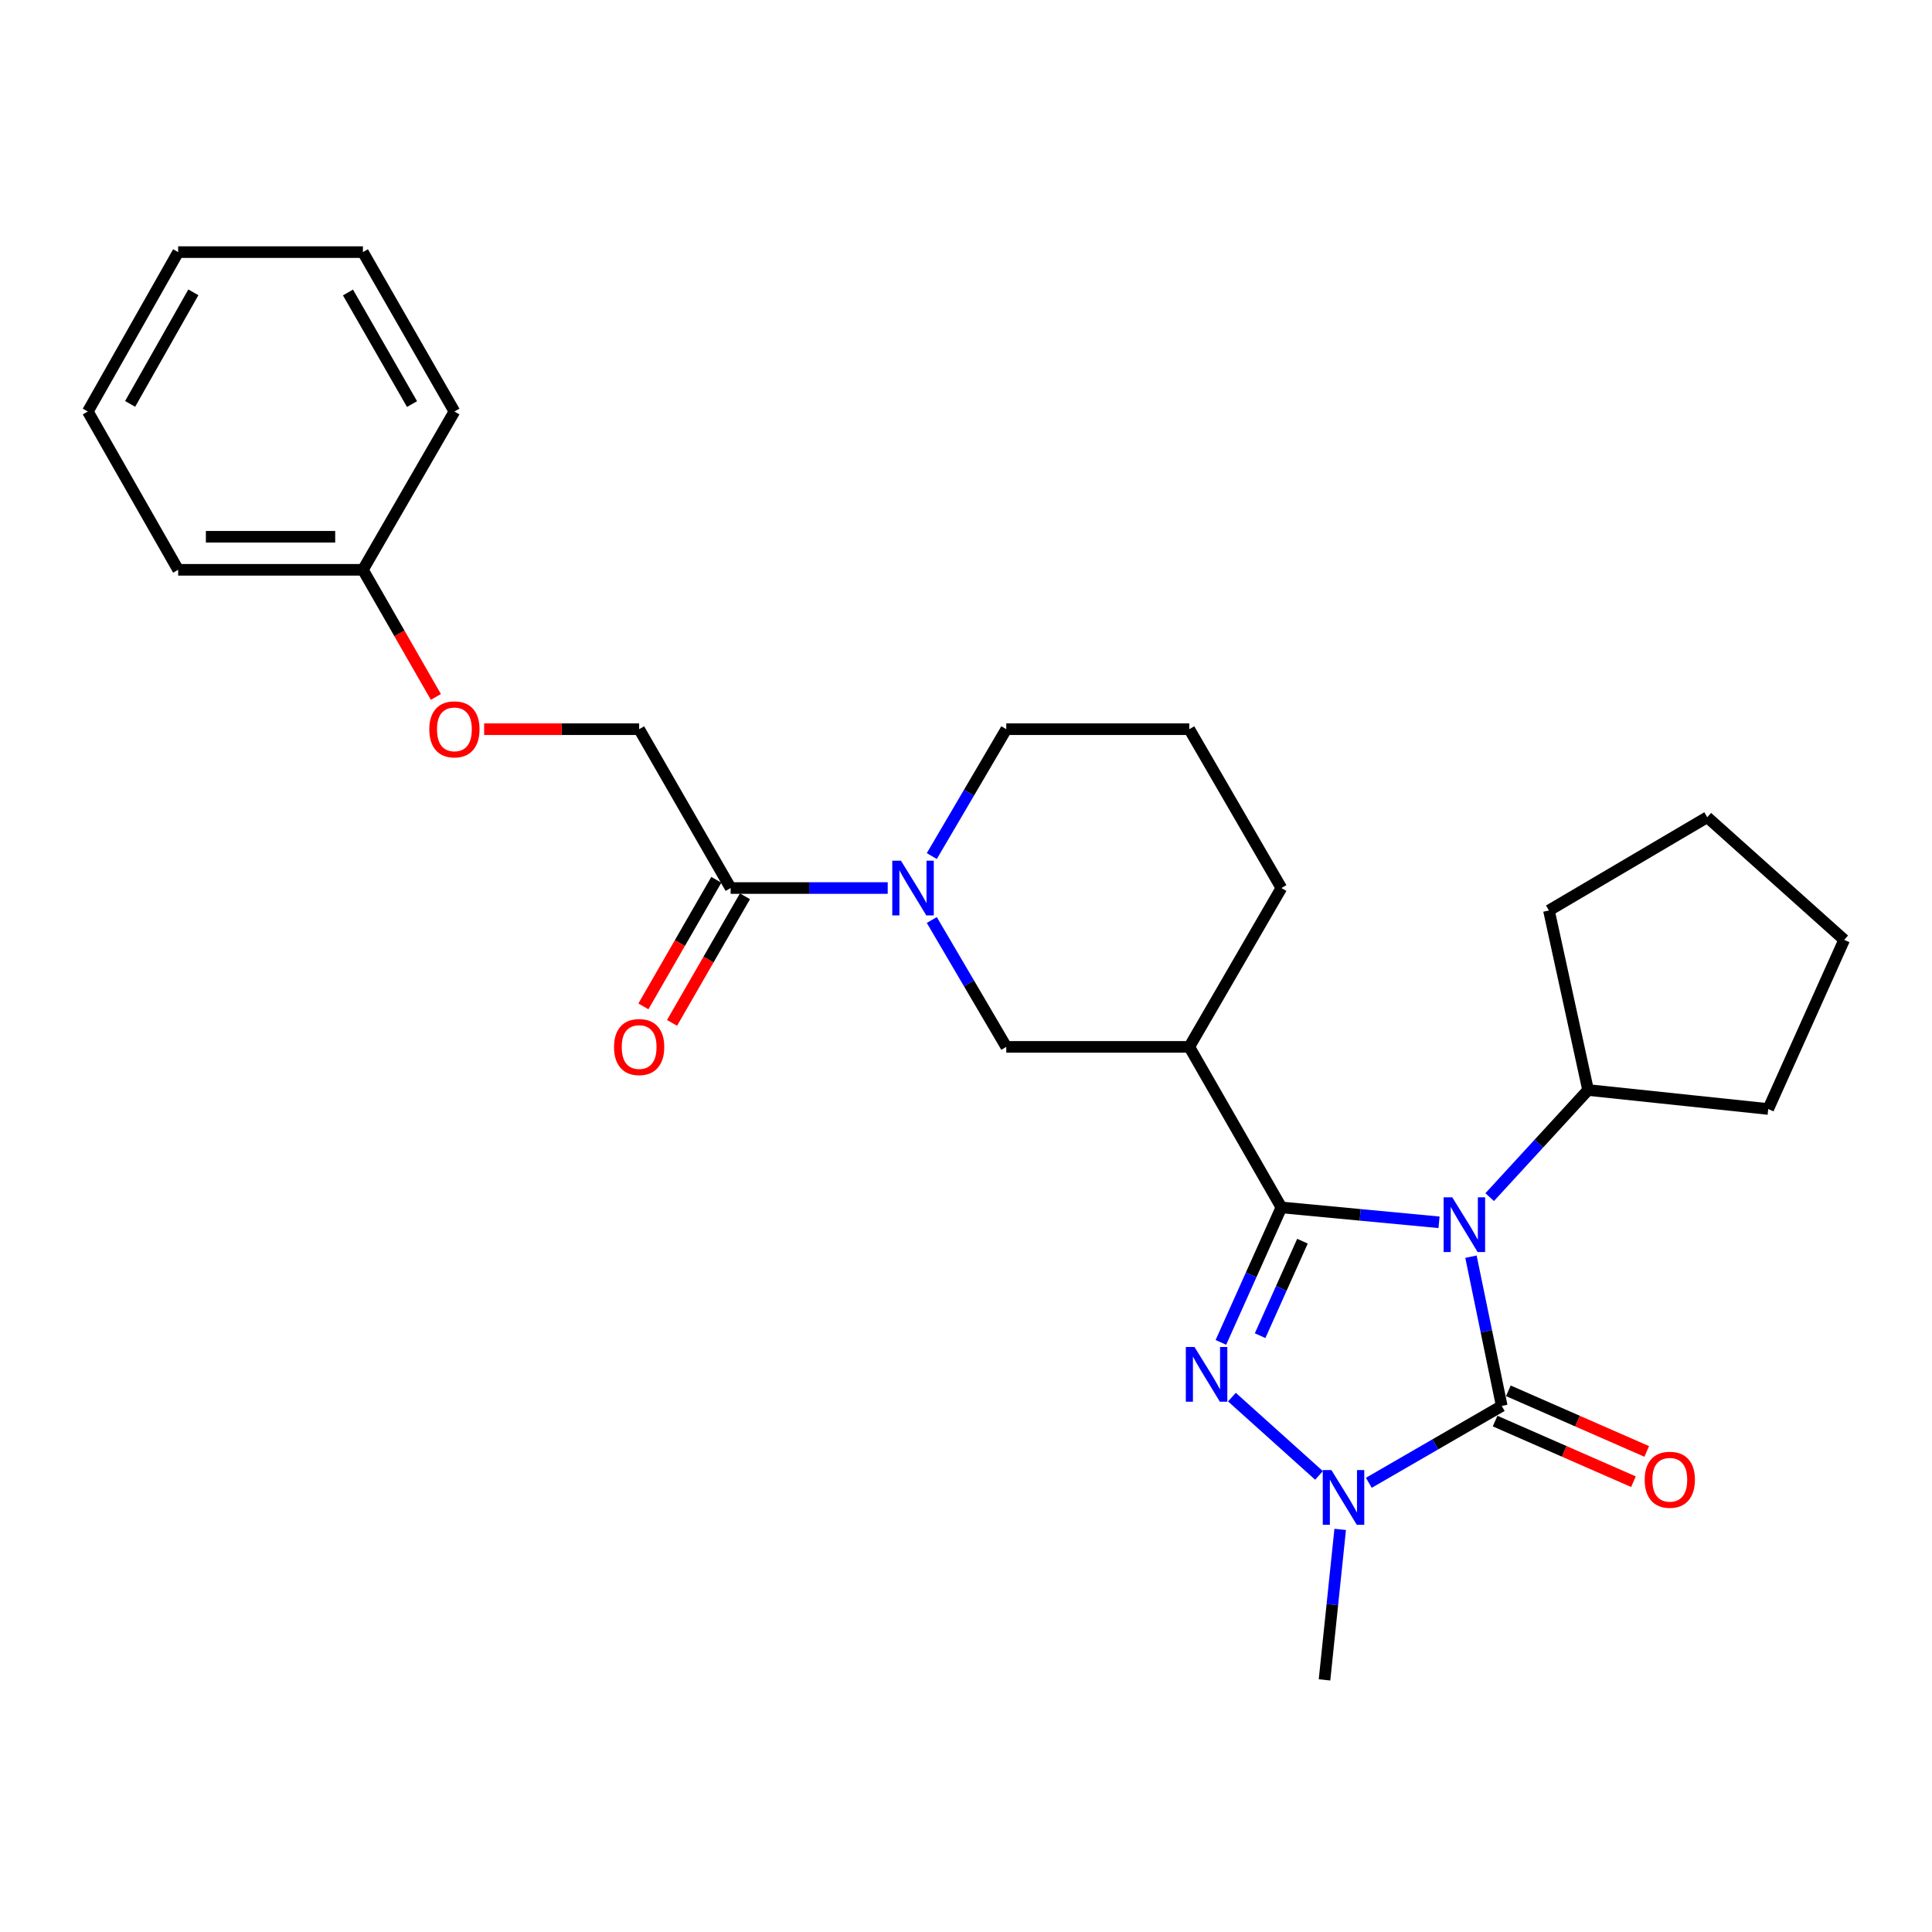 <?xml version='1.0' encoding='iso-8859-1'?>
<svg version='1.1' baseProfile='full'
              xmlns='http://www.w3.org/2000/svg'
                      xmlns:rdkit='http://www.rdkit.org/xml'
                      xmlns:xlink='http://www.w3.org/1999/xlink'
                  xml:space='preserve'
width='1000px' height='1000px' viewBox='0 0 1000 1000'>
<!-- END OF HEADER -->
<rect style='opacity:1.0;fill:#FFFFFF;stroke:none' width='1000' height='1000' x='0' y='0'> </rect>
<path class='bond-0' d='M 744.838,632.663 L 704.039,628.81' style='fill:none;fill-rule:evenodd;stroke:#0000FF;stroke-width:6px;stroke-linecap:butt;stroke-linejoin:miter;stroke-opacity:1' />
<path class='bond-0' d='M 704.039,628.81 L 663.24,624.958' style='fill:none;fill-rule:evenodd;stroke:#000000;stroke-width:6px;stroke-linecap:butt;stroke-linejoin:miter;stroke-opacity:1' />
<path class='bond-2' d='M 761.369,650.456 L 769.333,689.085' style='fill:none;fill-rule:evenodd;stroke:#0000FF;stroke-width:6px;stroke-linecap:butt;stroke-linejoin:miter;stroke-opacity:1' />
<path class='bond-2' d='M 769.333,689.085 L 777.297,727.715' style='fill:none;fill-rule:evenodd;stroke:#000000;stroke-width:6px;stroke-linecap:butt;stroke-linejoin:miter;stroke-opacity:1' />
<path class='bond-8' d='M 771.063,619.631 L 796.523,591.911' style='fill:none;fill-rule:evenodd;stroke:#0000FF;stroke-width:6px;stroke-linecap:butt;stroke-linejoin:miter;stroke-opacity:1' />
<path class='bond-8' d='M 796.523,591.911 L 821.984,564.19' style='fill:none;fill-rule:evenodd;stroke:#000000;stroke-width:6px;stroke-linecap:butt;stroke-linejoin:miter;stroke-opacity:1' />
<path class='bond-1' d='M 663.24,624.958 L 647.584,659.89' style='fill:none;fill-rule:evenodd;stroke:#000000;stroke-width:6px;stroke-linecap:butt;stroke-linejoin:miter;stroke-opacity:1' />
<path class='bond-1' d='M 647.584,659.89 L 631.928,694.822' style='fill:none;fill-rule:evenodd;stroke:#0000FF;stroke-width:6px;stroke-linecap:butt;stroke-linejoin:miter;stroke-opacity:1' />
<path class='bond-1' d='M 674.154,642.434 L 663.195,666.887' style='fill:none;fill-rule:evenodd;stroke:#000000;stroke-width:6px;stroke-linecap:butt;stroke-linejoin:miter;stroke-opacity:1' />
<path class='bond-1' d='M 663.195,666.887 L 652.236,691.339' style='fill:none;fill-rule:evenodd;stroke:#0000FF;stroke-width:6px;stroke-linecap:butt;stroke-linejoin:miter;stroke-opacity:1' />
<path class='bond-4' d='M 663.24,624.958 L 615.568,541.865' style='fill:none;fill-rule:evenodd;stroke:#000000;stroke-width:6px;stroke-linecap:butt;stroke-linejoin:miter;stroke-opacity:1' />
<path class='bond-27' d='M 637.644,723.147 L 682.72,763.672' style='fill:none;fill-rule:evenodd;stroke:#0000FF;stroke-width:6px;stroke-linecap:butt;stroke-linejoin:miter;stroke-opacity:1' />
<path class='bond-3' d='M 777.297,727.715 L 742.902,747.605' style='fill:none;fill-rule:evenodd;stroke:#000000;stroke-width:6px;stroke-linecap:butt;stroke-linejoin:miter;stroke-opacity:1' />
<path class='bond-3' d='M 742.902,747.605 L 708.506,767.495' style='fill:none;fill-rule:evenodd;stroke:#0000FF;stroke-width:6px;stroke-linecap:butt;stroke-linejoin:miter;stroke-opacity:1' />
<path class='bond-9' d='M 773.864,735.549 L 809.671,751.241' style='fill:none;fill-rule:evenodd;stroke:#000000;stroke-width:6px;stroke-linecap:butt;stroke-linejoin:miter;stroke-opacity:1' />
<path class='bond-9' d='M 809.671,751.241 L 845.479,766.932' style='fill:none;fill-rule:evenodd;stroke:#FF0000;stroke-width:6px;stroke-linecap:butt;stroke-linejoin:miter;stroke-opacity:1' />
<path class='bond-9' d='M 780.73,719.88 L 816.538,735.572' style='fill:none;fill-rule:evenodd;stroke:#000000;stroke-width:6px;stroke-linecap:butt;stroke-linejoin:miter;stroke-opacity:1' />
<path class='bond-9' d='M 816.538,735.572 L 852.345,751.263' style='fill:none;fill-rule:evenodd;stroke:#FF0000;stroke-width:6px;stroke-linecap:butt;stroke-linejoin:miter;stroke-opacity:1' />
<path class='bond-13' d='M 693.679,791.606 L 689.622,830.555' style='fill:none;fill-rule:evenodd;stroke:#0000FF;stroke-width:6px;stroke-linecap:butt;stroke-linejoin:miter;stroke-opacity:1' />
<path class='bond-13' d='M 689.622,830.555 L 685.565,869.504' style='fill:none;fill-rule:evenodd;stroke:#000000;stroke-width:6px;stroke-linecap:butt;stroke-linejoin:miter;stroke-opacity:1' />
<path class='bond-7' d='M 615.568,541.865 L 520.852,541.865' style='fill:none;fill-rule:evenodd;stroke:#000000;stroke-width:6px;stroke-linecap:butt;stroke-linejoin:miter;stroke-opacity:1' />
<path class='bond-15' d='M 615.568,541.865 L 663.24,459.646' style='fill:none;fill-rule:evenodd;stroke:#000000;stroke-width:6px;stroke-linecap:butt;stroke-linejoin:miter;stroke-opacity:1' />
<path class='bond-5' d='M 482.294,476.19 L 501.573,509.027' style='fill:none;fill-rule:evenodd;stroke:#0000FF;stroke-width:6px;stroke-linecap:butt;stroke-linejoin:miter;stroke-opacity:1' />
<path class='bond-5' d='M 501.573,509.027 L 520.852,541.865' style='fill:none;fill-rule:evenodd;stroke:#000000;stroke-width:6px;stroke-linecap:butt;stroke-linejoin:miter;stroke-opacity:1' />
<path class='bond-6' d='M 459.481,459.646 L 418.83,459.646' style='fill:none;fill-rule:evenodd;stroke:#0000FF;stroke-width:6px;stroke-linecap:butt;stroke-linejoin:miter;stroke-opacity:1' />
<path class='bond-6' d='M 418.83,459.646 L 378.178,459.646' style='fill:none;fill-rule:evenodd;stroke:#000000;stroke-width:6px;stroke-linecap:butt;stroke-linejoin:miter;stroke-opacity:1' />
<path class='bond-29' d='M 482.294,443.103 L 501.573,410.265' style='fill:none;fill-rule:evenodd;stroke:#0000FF;stroke-width:6px;stroke-linecap:butt;stroke-linejoin:miter;stroke-opacity:1' />
<path class='bond-29' d='M 501.573,410.265 L 520.852,377.428' style='fill:none;fill-rule:evenodd;stroke:#000000;stroke-width:6px;stroke-linecap:butt;stroke-linejoin:miter;stroke-opacity:1' />
<path class='bond-10' d='M 378.178,459.646 L 330.82,377.428' style='fill:none;fill-rule:evenodd;stroke:#000000;stroke-width:6px;stroke-linecap:butt;stroke-linejoin:miter;stroke-opacity:1' />
<path class='bond-11' d='M 370.766,455.377 L 351.895,488.14' style='fill:none;fill-rule:evenodd;stroke:#000000;stroke-width:6px;stroke-linecap:butt;stroke-linejoin:miter;stroke-opacity:1' />
<path class='bond-11' d='M 351.895,488.14 L 333.023,520.904' style='fill:none;fill-rule:evenodd;stroke:#FF0000;stroke-width:6px;stroke-linecap:butt;stroke-linejoin:miter;stroke-opacity:1' />
<path class='bond-11' d='M 385.59,463.916 L 366.719,496.679' style='fill:none;fill-rule:evenodd;stroke:#000000;stroke-width:6px;stroke-linecap:butt;stroke-linejoin:miter;stroke-opacity:1' />
<path class='bond-11' d='M 366.719,496.679 L 347.847,529.442' style='fill:none;fill-rule:evenodd;stroke:#FF0000;stroke-width:6px;stroke-linecap:butt;stroke-linejoin:miter;stroke-opacity:1' />
<path class='bond-18' d='M 821.984,564.19 L 801.731,471.26' style='fill:none;fill-rule:evenodd;stroke:#000000;stroke-width:6px;stroke-linecap:butt;stroke-linejoin:miter;stroke-opacity:1' />
<path class='bond-19' d='M 821.984,564.19 L 915.228,574.017' style='fill:none;fill-rule:evenodd;stroke:#000000;stroke-width:6px;stroke-linecap:butt;stroke-linejoin:miter;stroke-opacity:1' />
<path class='bond-12' d='M 330.82,377.428 L 290.706,377.428' style='fill:none;fill-rule:evenodd;stroke:#000000;stroke-width:6px;stroke-linecap:butt;stroke-linejoin:miter;stroke-opacity:1' />
<path class='bond-12' d='M 290.706,377.428 L 250.591,377.428' style='fill:none;fill-rule:evenodd;stroke:#FF0000;stroke-width:6px;stroke-linecap:butt;stroke-linejoin:miter;stroke-opacity:1' />
<path class='bond-16' d='M 225.615,360.73 L 206.729,327.831' style='fill:none;fill-rule:evenodd;stroke:#FF0000;stroke-width:6px;stroke-linecap:butt;stroke-linejoin:miter;stroke-opacity:1' />
<path class='bond-16' d='M 206.729,327.831 L 187.843,294.933' style='fill:none;fill-rule:evenodd;stroke:#000000;stroke-width:6px;stroke-linecap:butt;stroke-linejoin:miter;stroke-opacity:1' />
<path class='bond-14' d='M 520.852,377.428 L 615.568,377.428' style='fill:none;fill-rule:evenodd;stroke:#000000;stroke-width:6px;stroke-linecap:butt;stroke-linejoin:miter;stroke-opacity:1' />
<path class='bond-17' d='M 663.24,459.646 L 615.568,377.428' style='fill:none;fill-rule:evenodd;stroke:#000000;stroke-width:6px;stroke-linecap:butt;stroke-linejoin:miter;stroke-opacity:1' />
<path class='bond-20' d='M 187.843,294.933 L 92.214,294.933' style='fill:none;fill-rule:evenodd;stroke:#000000;stroke-width:6px;stroke-linecap:butt;stroke-linejoin:miter;stroke-opacity:1' />
<path class='bond-20' d='M 173.498,277.826 L 106.558,277.826' style='fill:none;fill-rule:evenodd;stroke:#000000;stroke-width:6px;stroke-linecap:butt;stroke-linejoin:miter;stroke-opacity:1' />
<path class='bond-21' d='M 187.843,294.933 L 235.201,213' style='fill:none;fill-rule:evenodd;stroke:#000000;stroke-width:6px;stroke-linecap:butt;stroke-linejoin:miter;stroke-opacity:1' />
<path class='bond-23' d='M 801.731,471.26 L 883.665,422.999' style='fill:none;fill-rule:evenodd;stroke:#000000;stroke-width:6px;stroke-linecap:butt;stroke-linejoin:miter;stroke-opacity:1' />
<path class='bond-22' d='M 915.228,574.017 L 954.545,486.466' style='fill:none;fill-rule:evenodd;stroke:#000000;stroke-width:6px;stroke-linecap:butt;stroke-linejoin:miter;stroke-opacity:1' />
<path class='bond-25' d='M 92.214,294.933 L 45.455,213' style='fill:none;fill-rule:evenodd;stroke:#000000;stroke-width:6px;stroke-linecap:butt;stroke-linejoin:miter;stroke-opacity:1' />
<path class='bond-24' d='M 235.201,213 L 187.843,130.496' style='fill:none;fill-rule:evenodd;stroke:#000000;stroke-width:6px;stroke-linecap:butt;stroke-linejoin:miter;stroke-opacity:1' />
<path class='bond-24' d='M 213.261,209.141 L 180.11,151.388' style='fill:none;fill-rule:evenodd;stroke:#000000;stroke-width:6px;stroke-linecap:butt;stroke-linejoin:miter;stroke-opacity:1' />
<path class='bond-28' d='M 954.545,486.466 L 883.665,422.999' style='fill:none;fill-rule:evenodd;stroke:#000000;stroke-width:6px;stroke-linecap:butt;stroke-linejoin:miter;stroke-opacity:1' />
<path class='bond-26' d='M 187.843,130.496 L 92.214,130.496' style='fill:none;fill-rule:evenodd;stroke:#000000;stroke-width:6px;stroke-linecap:butt;stroke-linejoin:miter;stroke-opacity:1' />
<path class='bond-30' d='M 45.455,213 L 92.214,130.496' style='fill:none;fill-rule:evenodd;stroke:#000000;stroke-width:6px;stroke-linecap:butt;stroke-linejoin:miter;stroke-opacity:1' />
<path class='bond-30' d='M 67.352,209.059 L 100.083,151.306' style='fill:none;fill-rule:evenodd;stroke:#000000;stroke-width:6px;stroke-linecap:butt;stroke-linejoin:miter;stroke-opacity:1' />
<path  class='atom-0' d='M 751.696 619.741
L 760.976 634.741
Q 761.896 636.221, 763.376 638.901
Q 764.856 641.581, 764.936 641.741
L 764.936 619.741
L 768.696 619.741
L 768.696 648.061
L 764.816 648.061
L 754.856 631.661
Q 753.696 629.741, 752.456 627.541
Q 751.256 625.341, 750.896 624.661
L 750.896 648.061
L 747.216 648.061
L 747.216 619.741
L 751.696 619.741
' fill='#0000FF'/>
<path  class='atom-2' d='M 618.261 697.189
L 627.541 712.189
Q 628.461 713.669, 629.941 716.349
Q 631.421 719.029, 631.501 719.189
L 631.501 697.189
L 635.261 697.189
L 635.261 725.509
L 631.381 725.509
L 621.421 709.109
Q 620.261 707.189, 619.021 704.989
Q 617.821 702.789, 617.461 702.109
L 617.461 725.509
L 613.781 725.509
L 613.781 697.189
L 618.261 697.189
' fill='#0000FF'/>
<path  class='atom-4' d='M 689.141 760.913
L 698.421 775.913
Q 699.341 777.393, 700.821 780.073
Q 702.301 782.753, 702.381 782.913
L 702.381 760.913
L 706.141 760.913
L 706.141 789.233
L 702.261 789.233
L 692.301 772.833
Q 691.141 770.913, 689.901 768.713
Q 688.701 766.513, 688.341 765.833
L 688.341 789.233
L 684.661 789.233
L 684.661 760.913
L 689.141 760.913
' fill='#0000FF'/>
<path  class='atom-6' d='M 466.321 445.486
L 475.601 460.486
Q 476.521 461.966, 478.001 464.646
Q 479.481 467.326, 479.561 467.486
L 479.561 445.486
L 483.321 445.486
L 483.321 473.806
L 479.441 473.806
L 469.481 457.406
Q 468.321 455.486, 467.081 453.286
Q 465.881 451.086, 465.521 450.406
L 465.521 473.806
L 461.841 473.806
L 461.841 445.486
L 466.321 445.486
' fill='#0000FF'/>
<path  class='atom-10' d='M 851.286 765.915
Q 851.286 759.115, 854.646 755.315
Q 858.006 751.515, 864.286 751.515
Q 870.566 751.515, 873.926 755.315
Q 877.286 759.115, 877.286 765.915
Q 877.286 772.795, 873.886 776.715
Q 870.486 780.595, 864.286 780.595
Q 858.046 780.595, 854.646 776.715
Q 851.286 772.835, 851.286 765.915
M 864.286 777.395
Q 868.606 777.395, 870.926 774.515
Q 873.286 771.595, 873.286 765.915
Q 873.286 760.355, 870.926 757.555
Q 868.606 754.715, 864.286 754.715
Q 859.966 754.715, 857.606 757.515
Q 855.286 760.315, 855.286 765.915
Q 855.286 771.635, 857.606 774.515
Q 859.966 777.395, 864.286 777.395
' fill='#FF0000'/>
<path  class='atom-12' d='M 317.82 541.945
Q 317.82 535.145, 321.18 531.345
Q 324.54 527.545, 330.82 527.545
Q 337.1 527.545, 340.46 531.345
Q 343.82 535.145, 343.82 541.945
Q 343.82 548.825, 340.42 552.745
Q 337.02 556.625, 330.82 556.625
Q 324.58 556.625, 321.18 552.745
Q 317.82 548.865, 317.82 541.945
M 330.82 553.425
Q 335.14 553.425, 337.46 550.545
Q 339.82 547.625, 339.82 541.945
Q 339.82 536.385, 337.46 533.585
Q 335.14 530.745, 330.82 530.745
Q 326.5 530.745, 324.14 533.545
Q 321.82 536.345, 321.82 541.945
Q 321.82 547.665, 324.14 550.545
Q 326.5 553.425, 330.82 553.425
' fill='#FF0000'/>
<path  class='atom-13' d='M 222.201 377.508
Q 222.201 370.708, 225.561 366.908
Q 228.921 363.108, 235.201 363.108
Q 241.481 363.108, 244.841 366.908
Q 248.201 370.708, 248.201 377.508
Q 248.201 384.388, 244.801 388.308
Q 241.401 392.188, 235.201 392.188
Q 228.961 392.188, 225.561 388.308
Q 222.201 384.428, 222.201 377.508
M 235.201 388.988
Q 239.521 388.988, 241.841 386.108
Q 244.201 383.188, 244.201 377.508
Q 244.201 371.948, 241.841 369.148
Q 239.521 366.308, 235.201 366.308
Q 230.881 366.308, 228.521 369.108
Q 226.201 371.908, 226.201 377.508
Q 226.201 383.228, 228.521 386.108
Q 230.881 388.988, 235.201 388.988
' fill='#FF0000'/>
</svg>

